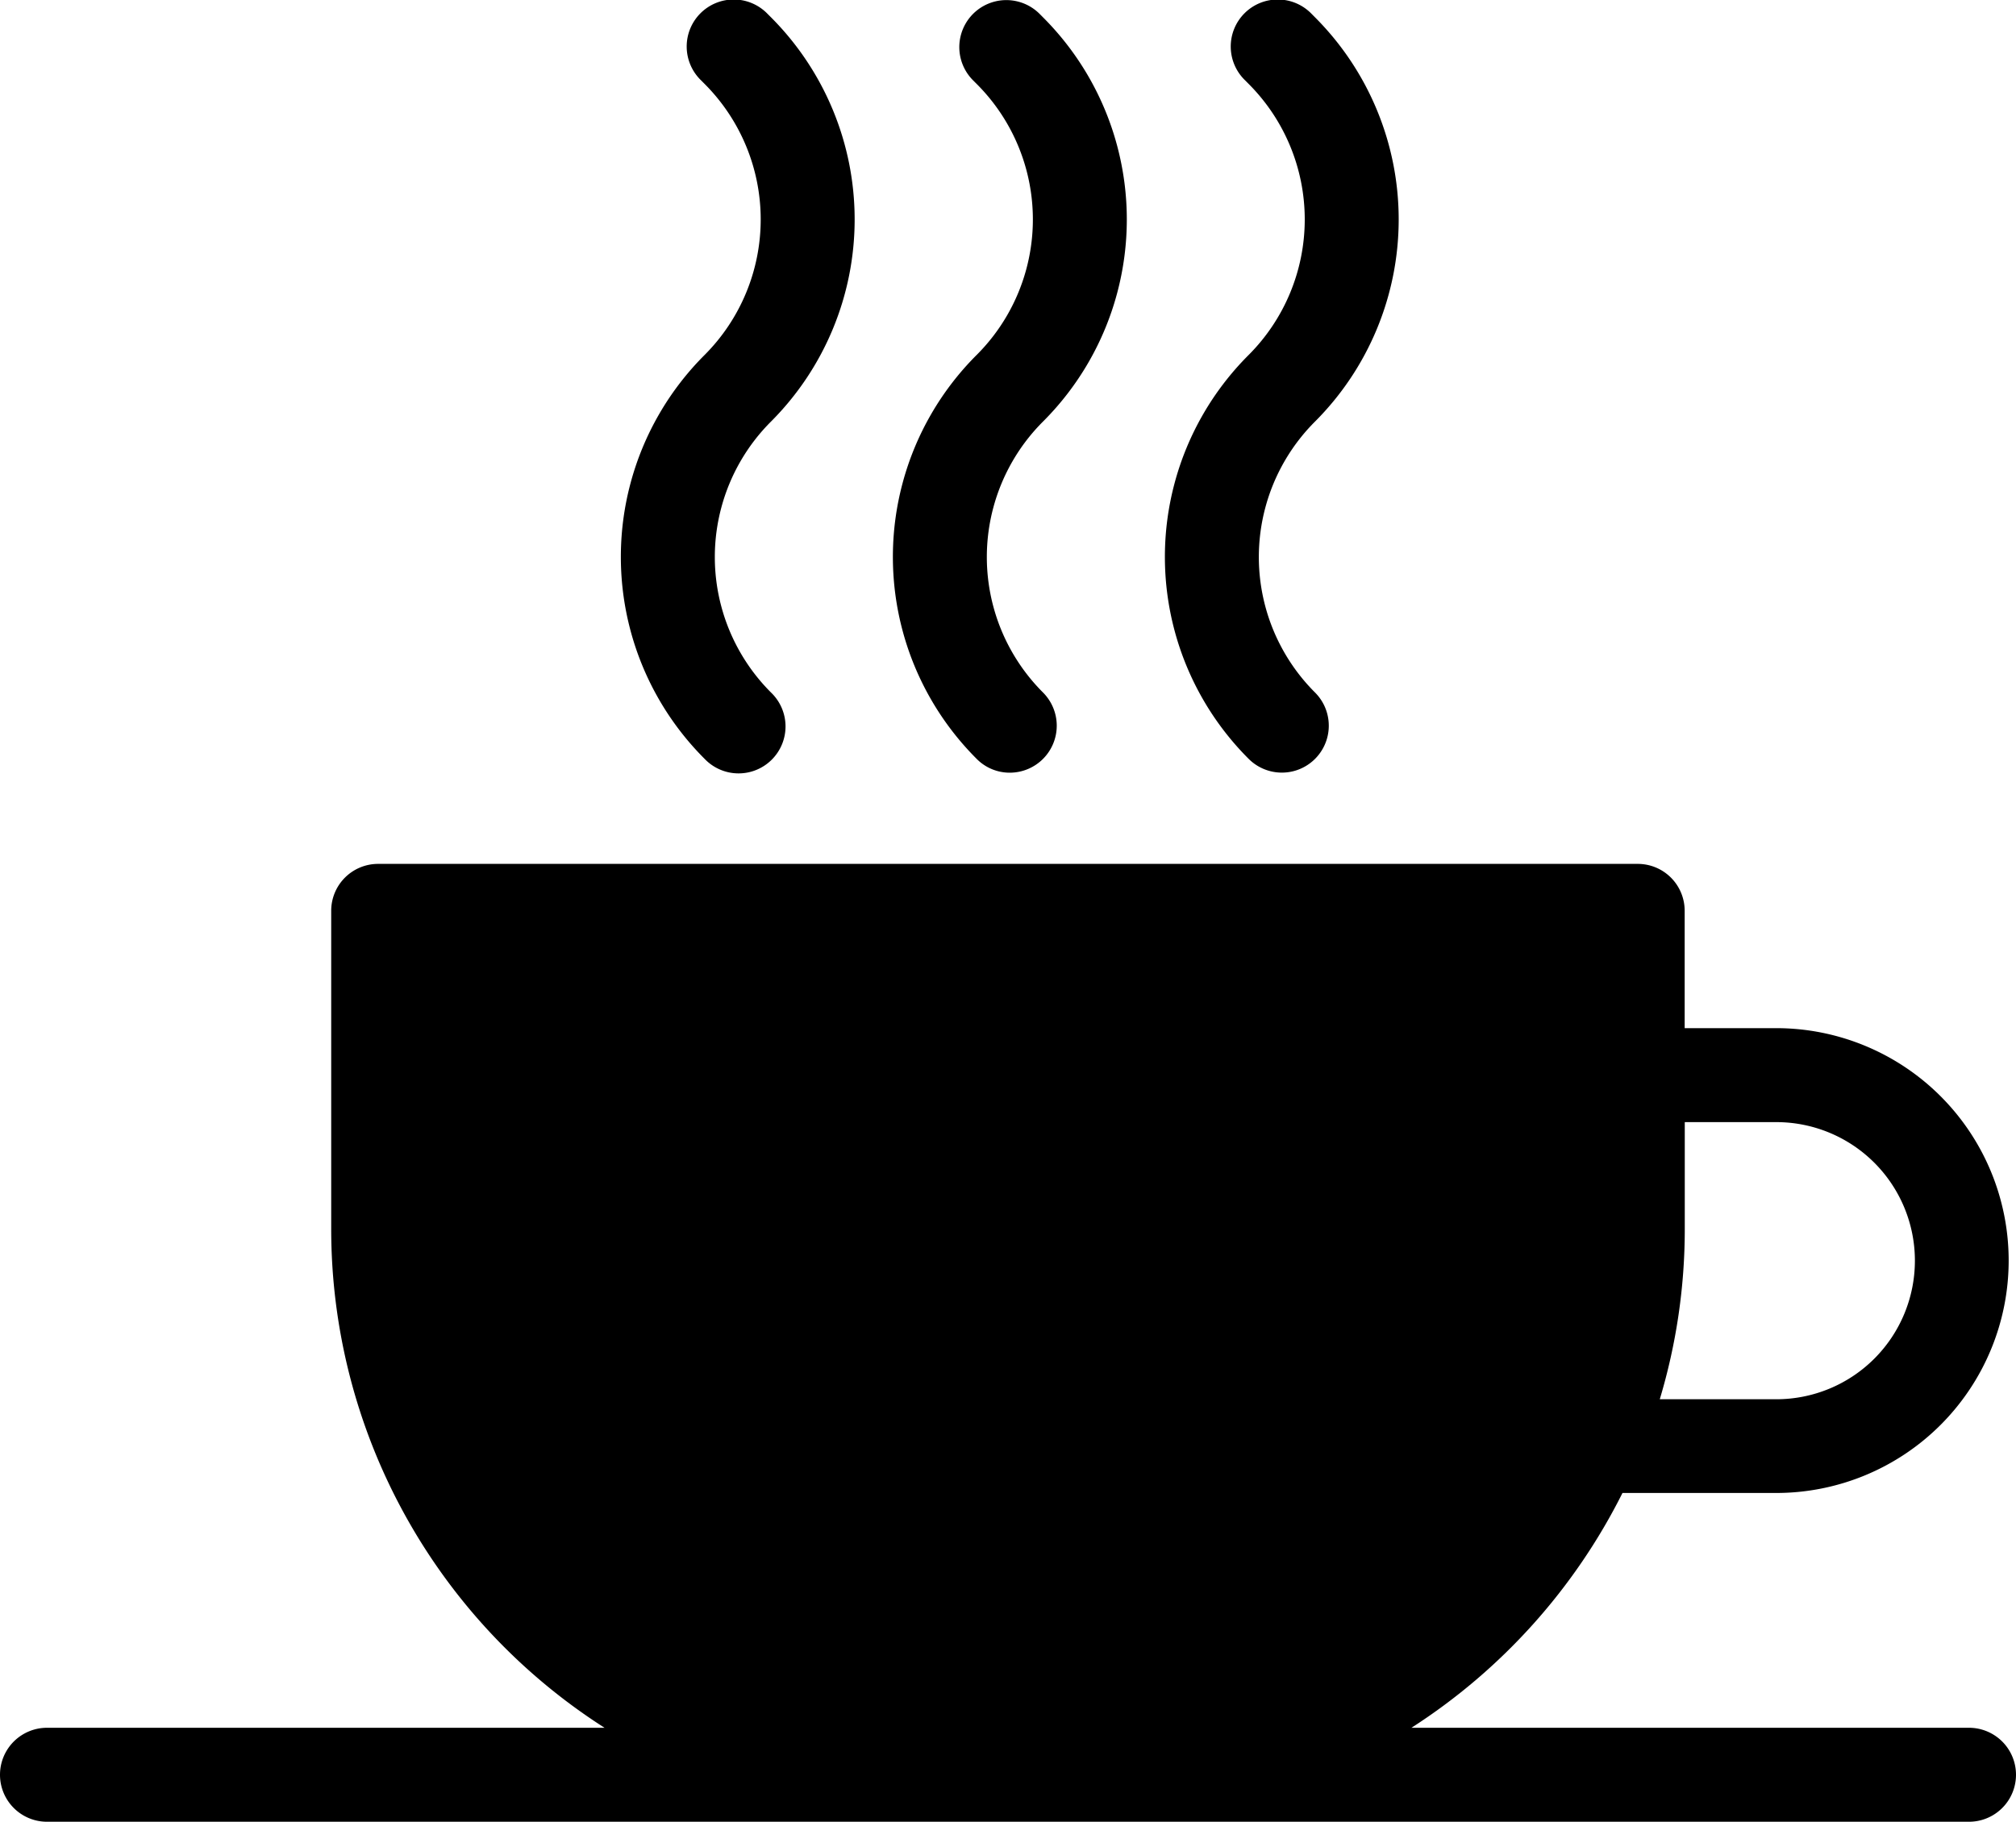 <svg xmlns="http://www.w3.org/2000/svg" width="80" height="72.32" viewBox="0 0 80 72.32">
<defs>
    <style>
      .cls-1 {
        fill-rule: evenodd;
      }
    </style>
  </defs>
  <path id="coffee" class="cls-1" d="M908.135,2277.42H886.009a23.682,23.682,0,0,0,8.375-9.32h6.1a9.225,9.225,0,1,0,0-18.45h-3.632v-4.66a1.861,1.861,0,0,0-1.865-1.86H845.008a1.861,1.861,0,0,0-1.865,1.86v12.64a23.5,23.5,0,0,0,10.847,19.79H831.865a1.865,1.865,0,1,0,0,3.73h76.27a1.865,1.865,0,1,0,0-3.73h0Zm-7.647-24.04a5.5,5.5,0,1,1,0,11h-4.624a23.445,23.445,0,0,0,.992-6.75v-4.25h3.632Zm-42.528-30.45a7.613,7.613,0,0,0,0-10.76l-0.139-.14a1.866,1.866,0,1,1,2.637-2.64l0.14,0.14a11.355,11.355,0,0,1,0,16.04,7.6,7.6,0,0,0,0,10.76,1.863,1.863,0,1,1-2.638,2.63,11.327,11.327,0,0,1,0-16.03h0Zm10.795,0a7.6,7.6,0,0,0,0-10.76l-0.14-.14a1.866,1.866,0,1,1,2.638-2.64l0.139,0.14a11.34,11.34,0,0,1,0,16.04,7.6,7.6,0,0,0,0,10.76,1.865,1.865,0,0,1-1.319,3.18,1.838,1.838,0,0,1-1.318-.55,11.327,11.327,0,0,1,0-16.03h0Zm10.794,0a7.613,7.613,0,0,0,0-10.76l-0.139-.14a1.866,1.866,0,1,1,2.637-2.64l0.139,0.14a11.353,11.353,0,0,1,0,16.04,7.6,7.6,0,0,0,0,10.76,1.862,1.862,0,1,1-2.637,2.63,11.327,11.327,0,0,1,0-16.03h0Zm0,0" transform="translate(-830 -2208.84)"/>
</svg>
